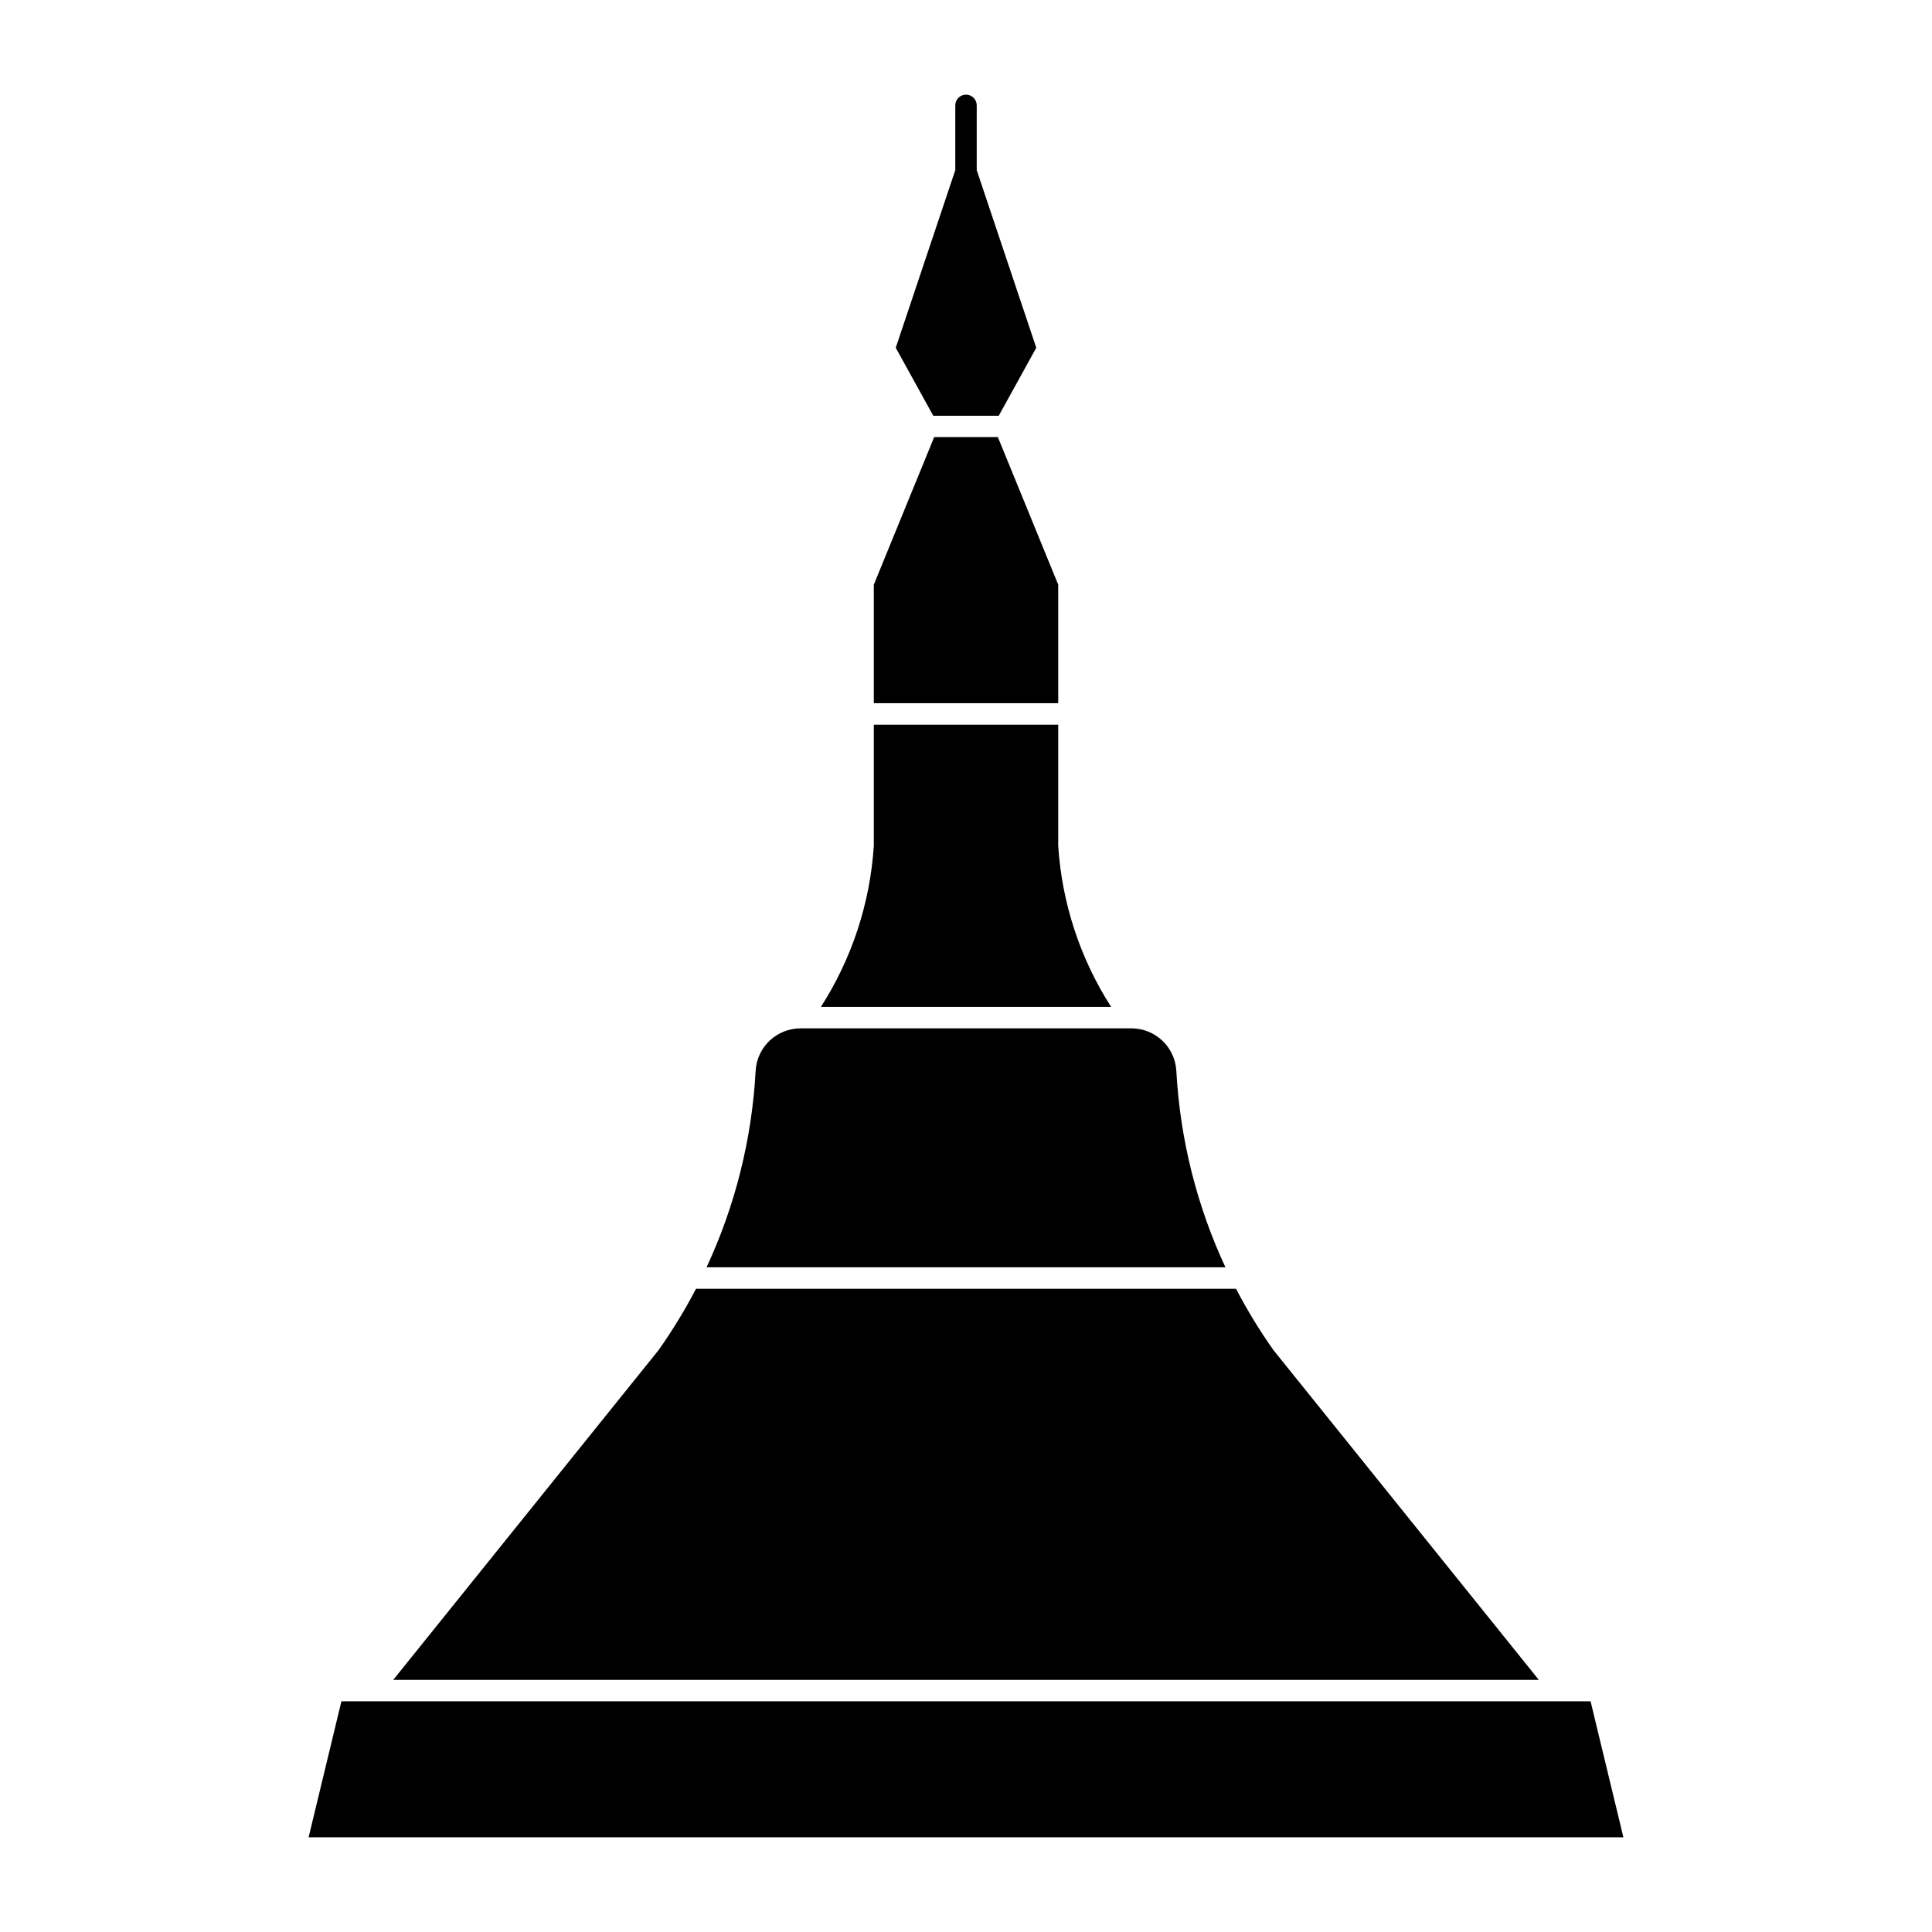 <?xml version="1.0" encoding="UTF-8"?>
<!-- Uploaded to: SVG Find, www.svgrepo.com, Generator: SVG Find Mixer Tools -->
<svg fill="#000000" width="800px" height="800px" version="1.1" viewBox="144 144 512 512" xmlns="http://www.w3.org/2000/svg">
 <g>
  <path d="m318.54 501.78c3.664-5.188 6.977-10.613 9.91-16.246h143.11c2.934 5.633 6.242 11.059 9.906 16.246l70.332 87.395h-303.58z"/>
  <path d="m375.57 336.05h48.867v32.047h-0.004c0.973 15.207 5.801 29.914 14.027 42.738h-76.914c8.227-12.824 13.055-27.531 14.023-42.738z"/>
  <path d="m375.57 330.35v-31.41l15.992-39.102h16.883l15.992 39.102v31.41z"/>
  <path d="m391.33 254.18h17.348l9.945-18.023-15.781-47.07v-17.164c0-1.57-1.273-2.84-2.84-2.84s-2.84 1.27-2.84 2.84v17.164l-15.781 47.07z"/>
  <path d="m225.78 630.91 8.699-36.047h331.04l8.699 36.047z"/>
  <path d="m344.25 427.8c-0.977 18.02-5.391 35.684-13.008 52.043h137.51c-7.617-16.359-12.031-34.023-13.012-52.043-0.34-6.324-5.566-11.273-11.898-11.273h-87.684c-6.336-0.004-11.562 4.949-11.906 11.273z"/>
 </g>
</svg>